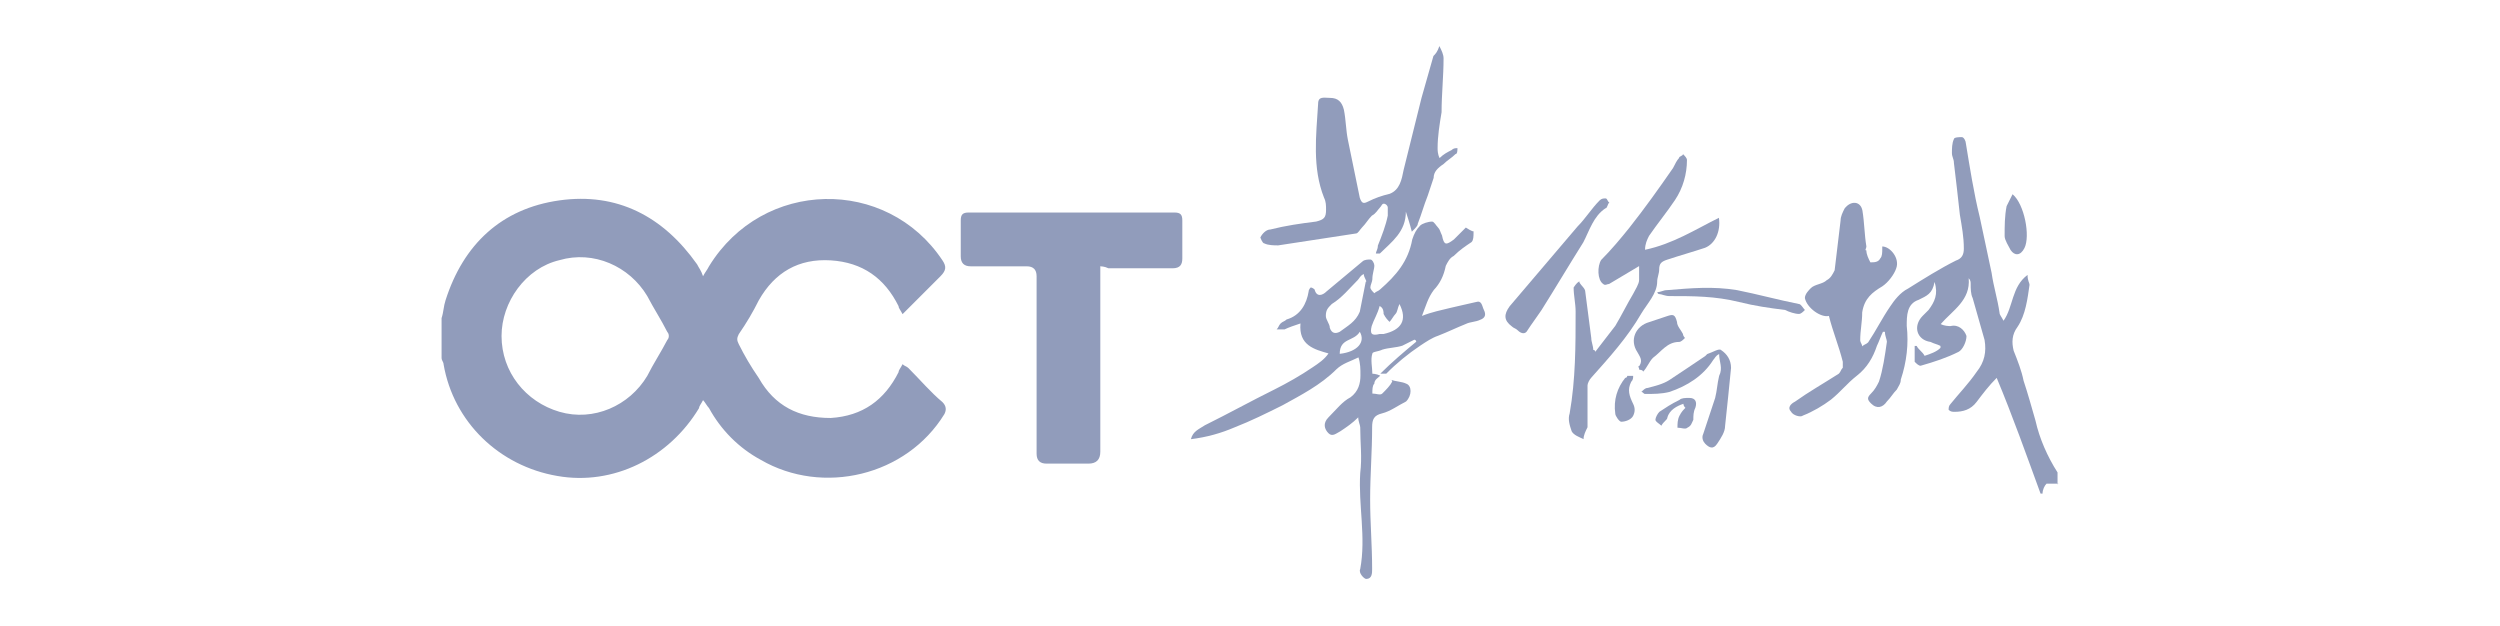 <?xml version="1.0" encoding="UTF-8"?>
<svg id="Layer_1" data-name="Layer 1" xmlns="http://www.w3.org/2000/svg" viewBox="0 0 113.4 28.4">
  <defs>
    <style>
      .cls-1 {
        fill: #919cbb;
      }
    </style>
  </defs>
  <path class="cls-1" d="M20.03,14.43c.09-.27,.09-.54,.18-.81,.81-2.54,2.54-4.16,5.16-4.53s4.71,.72,6.25,2.9c.09,.18,.18,.27,.27,.54,.09-.18,.18-.27,.27-.45,2.44-3.98,8.06-4.07,10.59-.27,.18,.27,.18,.45-.09,.72-.54,.54-1.09,1.09-1.72,1.72-.09-.18-.18-.27-.18-.36-.63-1.27-1.63-1.99-3.08-2.08-1.45-.09-2.54,.54-3.26,1.81-.27,.54-.54,1-.91,1.54-.09,.18-.09,.27,0,.45,.27,.54,.54,1,.91,1.54,.72,1.27,1.81,1.81,3.26,1.81,1.45-.09,2.44-.81,3.08-2.08,0-.09,.09-.18,.18-.36,.09,.09,.18,.09,.27,.18,.54,.54,1,1.09,1.54,1.54,.18,.18,.18,.36,.09,.54-1.72,2.81-5.52,3.71-8.33,2.08-1-.54-1.81-1.36-2.35-2.35-.09-.09-.18-.27-.27-.36-.09,.18-.18,.27-.18,.36-1.36,2.26-3.89,3.53-6.43,3.08-2.63-.45-4.71-2.44-5.16-5.07,0-.09-.09-.18-.09-.27,0-.72,0-1.18,0-1.81Zm2.72,.81c0,1.63,1.09,2.99,2.63,3.44s3.17-.27,3.98-1.63c.27-.54,.63-1.09,.91-1.63,.09-.09,.09-.27,0-.36-.27-.54-.63-1.09-.91-1.63-.81-1.36-2.44-2.08-3.98-1.63-1.54,.36-2.63,1.9-2.63,3.44Z"/>
  <path class="cls-1" d="M93.37,21.94h-.54c-.09,.09-.18,.27-.18,.45h-.09c-.63-1.72-1.27-3.53-1.99-5.25-.36,.36-.63,.72-.91,1.09-.27,.36-.63,.45-1,.45-.09,0-.18,0-.27-.09,0-.09,0-.18,.09-.27,.36-.45,.81-.91,1.18-1.45,.36-.45,.45-.91,.36-1.45-.18-.63-.36-1.27-.54-1.9-.09-.18-.09-.45-.09-.63,0-.09,0-.18-.09-.27,.09,1-.72,1.45-1.27,2.08,.18,.09,.36,.09,.45,.09,.36-.09,.63,.18,.72,.45,0,.27-.18,.63-.36,.72-.54,.27-1.09,.45-1.72,.63-.09,0-.18-.09-.27-.18v-.72h.09c.09,.18,.27,.27,.36,.45,.27-.09,.54-.18,.72-.36v-.09c-.18-.09-.27-.09-.45-.18-.63-.09-.81-.72-.36-1.18,.09-.09,.18-.18,.27-.27,.27-.36,.45-.72,.27-1.27-.09,.54-.36,.63-.72,.81-.54,.18-.54,.72-.54,1.18,.09,.81,0,1.63-.27,2.44,0,.18-.09,.27-.18,.45-.18,.18-.27,.36-.45,.54-.18,.27-.45,.36-.72,.09-.18-.18-.18-.27,0-.45s.27-.36,.36-.54c.18-.54,.27-1.18,.36-1.81,0-.09-.09-.27-.09-.45h-.09c-.09,.18-.18,.45-.27,.63-.18,.54-.45,1-.91,1.36s-.72,.72-1.18,1.09c-.36,.27-.81,.54-1.27,.72-.09,.09-.45,0-.54-.18-.18-.18,0-.36,.18-.45,.63-.45,1.27-.81,1.99-1.27,.09-.09,.09-.18,.18-.27v-.27c-.18-.72-.45-1.36-.63-2.08-.36,.09-1-.36-1.09-.81,0-.18,.18-.36,.27-.45,.18-.18,.54-.18,.72-.36,.18-.09,.27-.27,.36-.45,.09-.72,.18-1.54,.27-2.26,0-.18,.09-.36,.18-.54,.27-.36,.72-.36,.81,.09,.09,.54,.09,1.09,.18,1.63,0,.09-.09,.18,0,.18,0,.18,.09,.36,.18,.54,.18,0,.36,0,.45-.18,.09-.09,.09-.27,.09-.45v-.09c.36,0,.81,.54,.63,1-.09,.27-.36,.63-.63,.81-.45,.27-.81,.54-.91,1.18,0,.45-.09,.81-.09,1.27,0,.09,.09,.18,.09,.27,.09-.09,.18-.09,.27-.18,.36-.54,.63-1.09,1-1.63,.18-.27,.45-.63,.81-.81,.72-.45,1.45-.91,2.17-1.27,.27-.09,.36-.27,.36-.54,0-.54-.09-1-.18-1.54-.09-.81-.18-1.63-.27-2.35,0-.18-.09-.27-.09-.45s0-.45,.09-.63c0-.09,.27-.09,.36-.09s.18,.18,.18,.27c.18,1.09,.36,2.26,.63,3.35,.18,.81,.36,1.72,.54,2.54,.09,.63,.27,1.18,.36,1.81,0,.09,.09,.18,.18,.36,.45-.63,.36-1.54,1.09-2.08,0,.27,.09,.36,.09,.45-.09,.63-.18,1.36-.54,1.9-.27,.36-.27,.72-.18,1.09,.18,.45,.36,.91,.45,1.36,.18,.54,.36,1.18,.54,1.81,.18,.81,.54,1.63,1,2.35,0,.36,0,.45,0,.54Z"/>
  <path class="cls-1" d="M49.91,12.07v8.42q0,.54-.54,.54h-1.9q-.45,0-.45-.45V12.53q0-.45-.45-.45h-2.54q-.45,0-.45-.45v-1.63c0-.27,.09-.36,.36-.36h9.33c.27,0,.36,.09,.36,.36v1.72c0,.27-.09,.45-.45,.45h-2.9c-.18-.09-.36-.09-.36-.09Z"/>
  <path class="cls-1" d="M66.84,10.53c0,.18,0,.36-.09,.45-.27,.18-.54,.36-.81,.63-.18,.09-.27,.27-.36,.45-.09,.45-.27,.81-.54,1.09-.27,.36-.36,.72-.54,1.18,.45-.18,.91-.27,1.27-.36,.36-.09,.81-.18,1.18-.27,.27-.09,.27,.18,.36,.36,.09,.18,.09,.36-.18,.45-.18,.09-.45,.09-.63,.18-.45,.18-.81,.36-1.27,.54-.27,.09-.54,.27-.81,.45-.54,.36-1.09,.81-1.54,1.27h-.27c.54-.54,1.09-1,1.63-1.45,0,0,0-.09-.09-.09-.18,.09-.36,.18-.54,.27-.27,.09-.63,.09-.91,.18-.18,.09-.45,.09-.45,.18-.09,.27,0,.63,0,.91,0,0,.18,0,.36,.09-.09,.09-.27,.18-.27,.36-.09,.09-.09,.27-.09,.45,.18,0,.36,.09,.45,0,.18-.18,.36-.36,.45-.54,0,0,0-.09-.09-.09,.27,.09,.54,.09,.72,.18,.27,.09,.27,.54,0,.81-.36,.18-.72,.45-1.09,.54s-.45,.27-.45,.63c0,1.09-.09,2.17-.09,3.26s.09,2.08,.09,3.17c0,.18,0,.45-.27,.45-.09,0-.36-.27-.27-.45,.27-1.45-.09-2.9,0-4.35,.09-.72,0-1.36,0-2.08,0-.09-.09-.27-.09-.45-.27,.27-.54,.45-.81,.63-.18,.09-.36,.27-.54,.09-.18-.18-.27-.45,0-.72,.36-.36,.63-.72,1-.91,.36-.27,.45-.63,.45-1,0-.27,0-.54-.09-.81-.36,.18-.72,.27-1,.54-.72,.72-1.63,1.18-2.44,1.63-.72,.36-1.45,.72-2.17,1-.63,.27-1.27,.45-1.99,.54,.09-.36,.36-.45,.63-.63,1.09-.54,2.08-1.09,3.17-1.63,.54-.27,1.18-.63,1.72-1,.27-.18,.54-.36,.72-.63-.63-.18-1.36-.36-1.27-1.36-.27,.09-.54,.18-.72,.27h-.36c.09-.09,.09-.18,.18-.27,.09-.09,.18-.09,.27-.18,.63-.18,.91-.72,1-1.27,0-.09,.09-.18,.09-.18,.09,0,.18,.09,.18,.09,.09,.36,.36,.27,.54,.09,.54-.45,1.09-.91,1.63-1.36,.09-.09,.27-.09,.36-.09s.18,.18,.18,.27c0,.18-.09,.36-.09,.63,0,.09-.09,.27-.09,.36s.09,.18,.18,.27c.09-.09,.18-.09,.27-.18,.72-.63,1.27-1.27,1.45-2.26,.09-.27,.18-.45,.36-.63,.09-.09,.36-.18,.54-.18,.09,0,.18,.18,.27,.27s.09,.18,.18,.36c.09,.45,.18,.45,.54,.18,.09-.09,.18-.18,.27-.27s.18-.18,.27-.27c.27,.18,.36,.18,.36,.18Zm-4.98,1.9h0c-.18,.09-.18,.18-.27,.27-.36,.36-.72,.81-1.18,1.09-.18,.18-.27,.27-.27,.54,0,.18,.18,.36,.18,.54,.09,.27,.27,.27,.45,.18,.36-.27,.72-.45,.91-.91,.09-.45,.18-.91,.27-1.36,.09,0-.09-.18-.09-.36Zm.72,1.45c-.09,.36-.27,.63-.36,.91-.09,.36,0,.45,.36,.36h.18c.81-.18,1.09-.63,.72-1.36-.09,.18-.09,.36-.18,.45-.09,.09-.18,.27-.27,.36-.09-.09-.18-.18-.27-.36,0-.09,0-.27-.18-.36Zm-1.81,2.17c.81-.09,1.18-.54,.91-1-.27,.45-.91,.27-.91,1Z"/>
  <path class="cls-1" d="M65.3,2.11c.09,.18,.18,.36,.18,.54,0,.81-.09,1.63-.09,2.44-.09,.54-.18,1.09-.18,1.63,0,.09,0,.27,.09,.45,.18-.18,.36-.27,.54-.36,.09-.09,.18-.09,.27-.09,0,.09,0,.27-.09,.27-.18,.18-.36,.27-.54,.45-.27,.18-.45,.36-.45,.63-.09,.27-.18,.54-.27,.81-.18,.45-.27,.81-.45,1.27,0,.09-.09,.18-.27,.36-.09-.36-.18-.63-.27-.91,0,.91-.63,1.36-1.18,1.9h-.18c0-.09,.09-.18,.09-.36,.18-.45,.36-.91,.45-1.36v-.36c0-.09-.09-.18-.18-.18s-.09,.09-.18,.18c-.09,.09-.18,.27-.36,.36-.18,.18-.27,.36-.45,.54-.09,.09-.18,.27-.27,.27-1.18,.18-2.35,.36-3.53,.54-.18,0-.45,0-.63-.09-.09,0-.18-.27-.18-.27,.09-.18,.27-.36,.45-.36,.72-.18,1.36-.27,2.08-.36,.36-.09,.45-.18,.45-.54,0-.18,0-.36-.09-.54-.54-1.36-.36-2.81-.27-4.26,0-.36,.27-.27,.54-.27,.36,0,.54,.18,.63,.54,.09,.45,.09,.91,.18,1.36,.18,.91,.36,1.72,.54,2.63,.09,.27,.18,.27,.36,.18,.36-.18,.63-.27,1-.36,.45-.18,.54-.63,.63-1.09,.27-1.09,.54-2.17,.81-3.26,.18-.63,.36-1.27,.54-1.9,.09-.09,.18-.18,.27-.45-.09,0,0,0,0,0Z"/>
  <path class="cls-1" d="M71.64,12.8c.09,.18,.27,.27,.27,.45,.09,.72,.18,1.36,.27,2.08,0,.18,.09,.36,.09,.54,0,0,.09,0,.09,.09,.27-.36,.63-.81,.91-1.18,.27-.45,.54-1,.81-1.45,.09-.18,.27-.45,.27-.63v-.63c-.45,.27-.91,.54-1.36,.81-.09,0-.18,.09-.27,0-.27-.18-.27-.81-.09-1.09,.45-.45,.91-1,1.27-1.45,.72-.91,1.36-1.81,1.99-2.72,.09-.18,.18-.36,.27-.45,0-.09,.18-.09,.18-.18,.09,.09,.18,.18,.18,.27,0,.63-.18,1.27-.54,1.81-.36,.54-.81,1.09-1.18,1.63-.09,.18-.18,.36-.18,.63,1.27-.27,2.26-.91,3.35-1.45,.09,.63-.18,1.18-.63,1.36-.54,.18-1.18,.36-1.72,.54-.27,.09-.36,.18-.36,.45,0,.18-.09,.36-.09,.54,0,.54-.45,1-.72,1.45-.63,1.09-1.45,1.99-2.26,2.9-.09,.09-.18,.27-.18,.36v1.9c-.09,.18-.18,.36-.18,.54-.18-.09-.45-.18-.54-.36-.09-.27-.18-.54-.09-.81,.27-1.54,.27-3.08,.27-4.62,0-.36-.09-.72-.09-1.09q.18-.27,.27-.27Z"/>
  <path class="cls-1" d="M73,9.18c-.09,.09-.09,.27-.18,.27-.54,.36-.72,1-1,1.54-.63,1-1.27,2.08-1.9,3.08-.18,.27-.45,.63-.63,.91-.09,.18-.27,.18-.45,0-.09-.09-.18-.09-.27-.18-.36-.27-.36-.54-.09-.91,1-1.18,2.08-2.44,3.08-3.62,.36-.36,.63-.81,1-1.18,.09-.09,.18-.09,.27-.09s.09,.18,.18,.18Z"/>
  <path class="cls-1" d="M77.98,16.06c-.18,.09-.18,.18-.27,.27-.45,.72-1.18,1.18-1.99,1.45-.36,.09-.72,.09-1.09,.09-.09,0-.09-.09-.18-.09,.09-.09,.18-.18,.27-.18,.36-.09,.72-.18,1-.36,.54-.36,1.09-.72,1.63-1.09l.09-.09c.27-.09,.54-.27,.63-.18,.27,.18,.45,.45,.45,.81-.09,.91-.18,1.81-.27,2.63,0,.27-.18,.54-.36,.81s-.36,.18-.54,0c-.09-.09-.18-.27-.09-.45,.18-.54,.36-1.09,.54-1.63,.09-.36,.09-.63,.18-1,.18-.36,0-.63,0-1Z"/>
  <path class="cls-1" d="M75.17,13.25c.18,0,.27-.09,.45-.09,1.09-.09,2.08-.18,3.17,0,.91,.18,1.9,.45,2.81,.63,.09,0,.18,.18,.27,.27-.09,.09-.18,.18-.27,.18-.18,0-.45-.09-.63-.18-.72-.09-1.36-.18-2.08-.36-1.09-.27-2.08-.27-3.17-.27-.18,0-.36-.09-.45-.09s-.09-.09-.09-.09Z"/>
  <path class="cls-1" d="M74.36,16.78c0-.09-.09-.18,0-.18,.18-.27,0-.45-.09-.63-.36-.54-.09-1.18,.54-1.36,.27-.09,.54-.18,.81-.27,.27-.09,.36-.09,.45,.27,0,.18,.18,.36,.27,.54,0,.09,.09,.18,.09,.18-.09,.09-.18,.18-.27,.18-.54,0-.81,.45-1.18,.72-.18,.18-.27,.45-.45,.63,0-.09-.18-.09-.18-.09Z"/>
  <path class="cls-1" d="M91.29,8.81c.54,.45,.81,1.9,.54,2.44-.18,.36-.45,.36-.63,.09-.09-.18-.27-.45-.27-.63,0-.45,0-.91,.09-1.36,.09-.18,.18-.36,.27-.54Z"/>
  <path class="cls-1" d="M76.35,18.32c-.27,.09-.63,.27-.72,.63,0,.09-.18,.18-.27,.36-.09-.09-.27-.18-.27-.27s.09-.27,.18-.36c.27-.18,.54-.36,.91-.54,.09-.09,.27-.09,.45-.09,.27,0,.36,.18,.27,.45-.09,.18-.09,.36-.09,.54-.09,.18-.09,.27-.27,.36-.09,.09-.27,0-.45,0,0-.18,0-.36,.09-.54s.18-.27,.27-.36q-.09-.09-.09-.18Z"/>
  <path class="cls-1" d="M74.08,17.05c0,.09,0,.18-.09,.27-.18,.36-.09,.63,.09,1,.09,.18,.09,.36,0,.54s-.36,.27-.54,.27c-.09,0-.27-.27-.27-.36-.09-.63,.09-1.18,.45-1.63,0,0,.09,0,.09-.09h.27Z"/>
</svg>